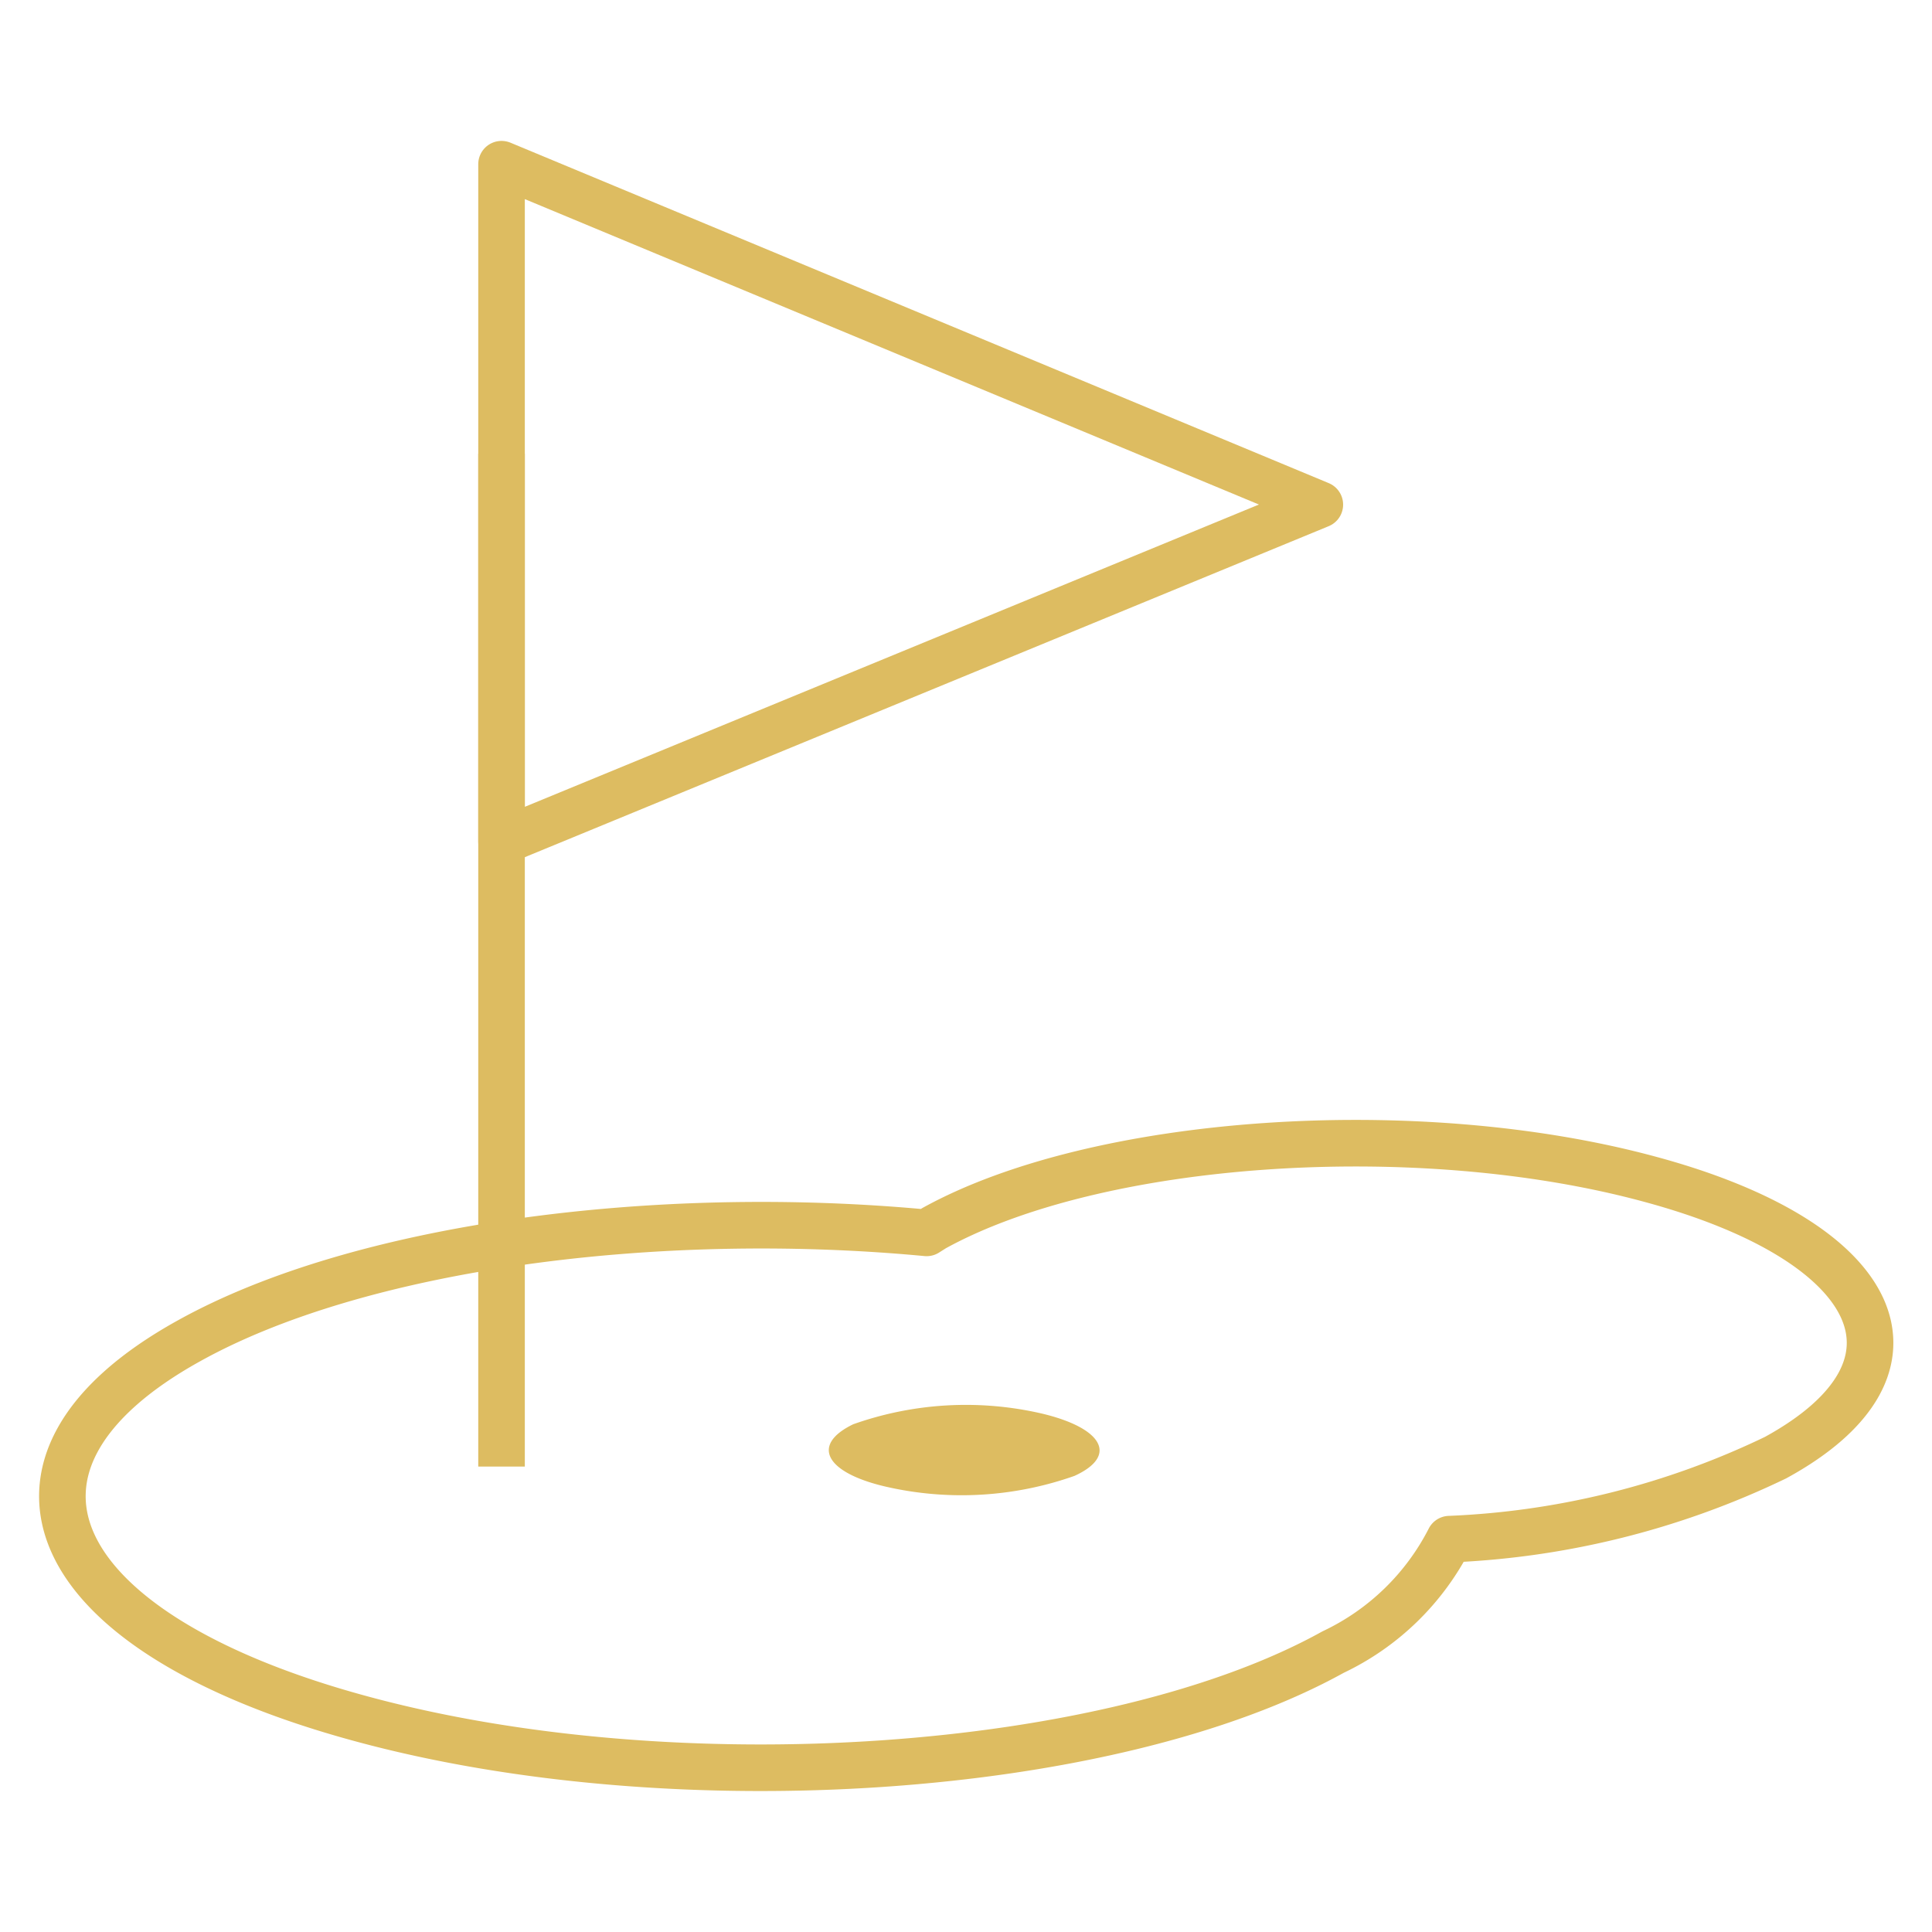 <?xml version="1.0" encoding="UTF-8"?> <svg xmlns="http://www.w3.org/2000/svg" viewBox="0 0 49.77 49.77"><defs><style>.cls-1{fill:none;stroke:#ddbc61;stroke-linejoin:round;stroke-width:1.2px;}.cls-2{fill:#ddbc61;}</style></defs><g id="Layer_1" data-name="Layer 1"><path id="Path_1536-2" data-name="Path 1536-2" class="cls-1" d="M12.92,4.23V21.68L34,13Z"></path><line id="Line_130" data-name="Line 130" class="cls-1" x1="12.92" y1="11.69" x2="12.92" y2="37.78"></line><path class="cls-2" d="M22.83,38.3c-1.57-.36-1.95-1.08-.85-1.61a8.69,8.69,0,0,1,4.84-.28c1.58.37,2,1.09.86,1.61h0a8.73,8.73,0,0,1-4.85.28Z"></path><path class="cls-1" d="M42.51,30.38c-6-1.63-14.25-1.06-18.45,1.26l-.19.12c-7-.66-14.63.35-19,2.78-5.71,3.16-3.73,7.52,4.41,9.73h0c8.14,2.22,19.36,1.45,25.06-1.71h0a6.48,6.48,0,0,0,3-2.91,21.32,21.32,0,0,0,8.4-2.1h0C50,35.22,48.51,32,42.51,30.38Z"></path></g></svg> 